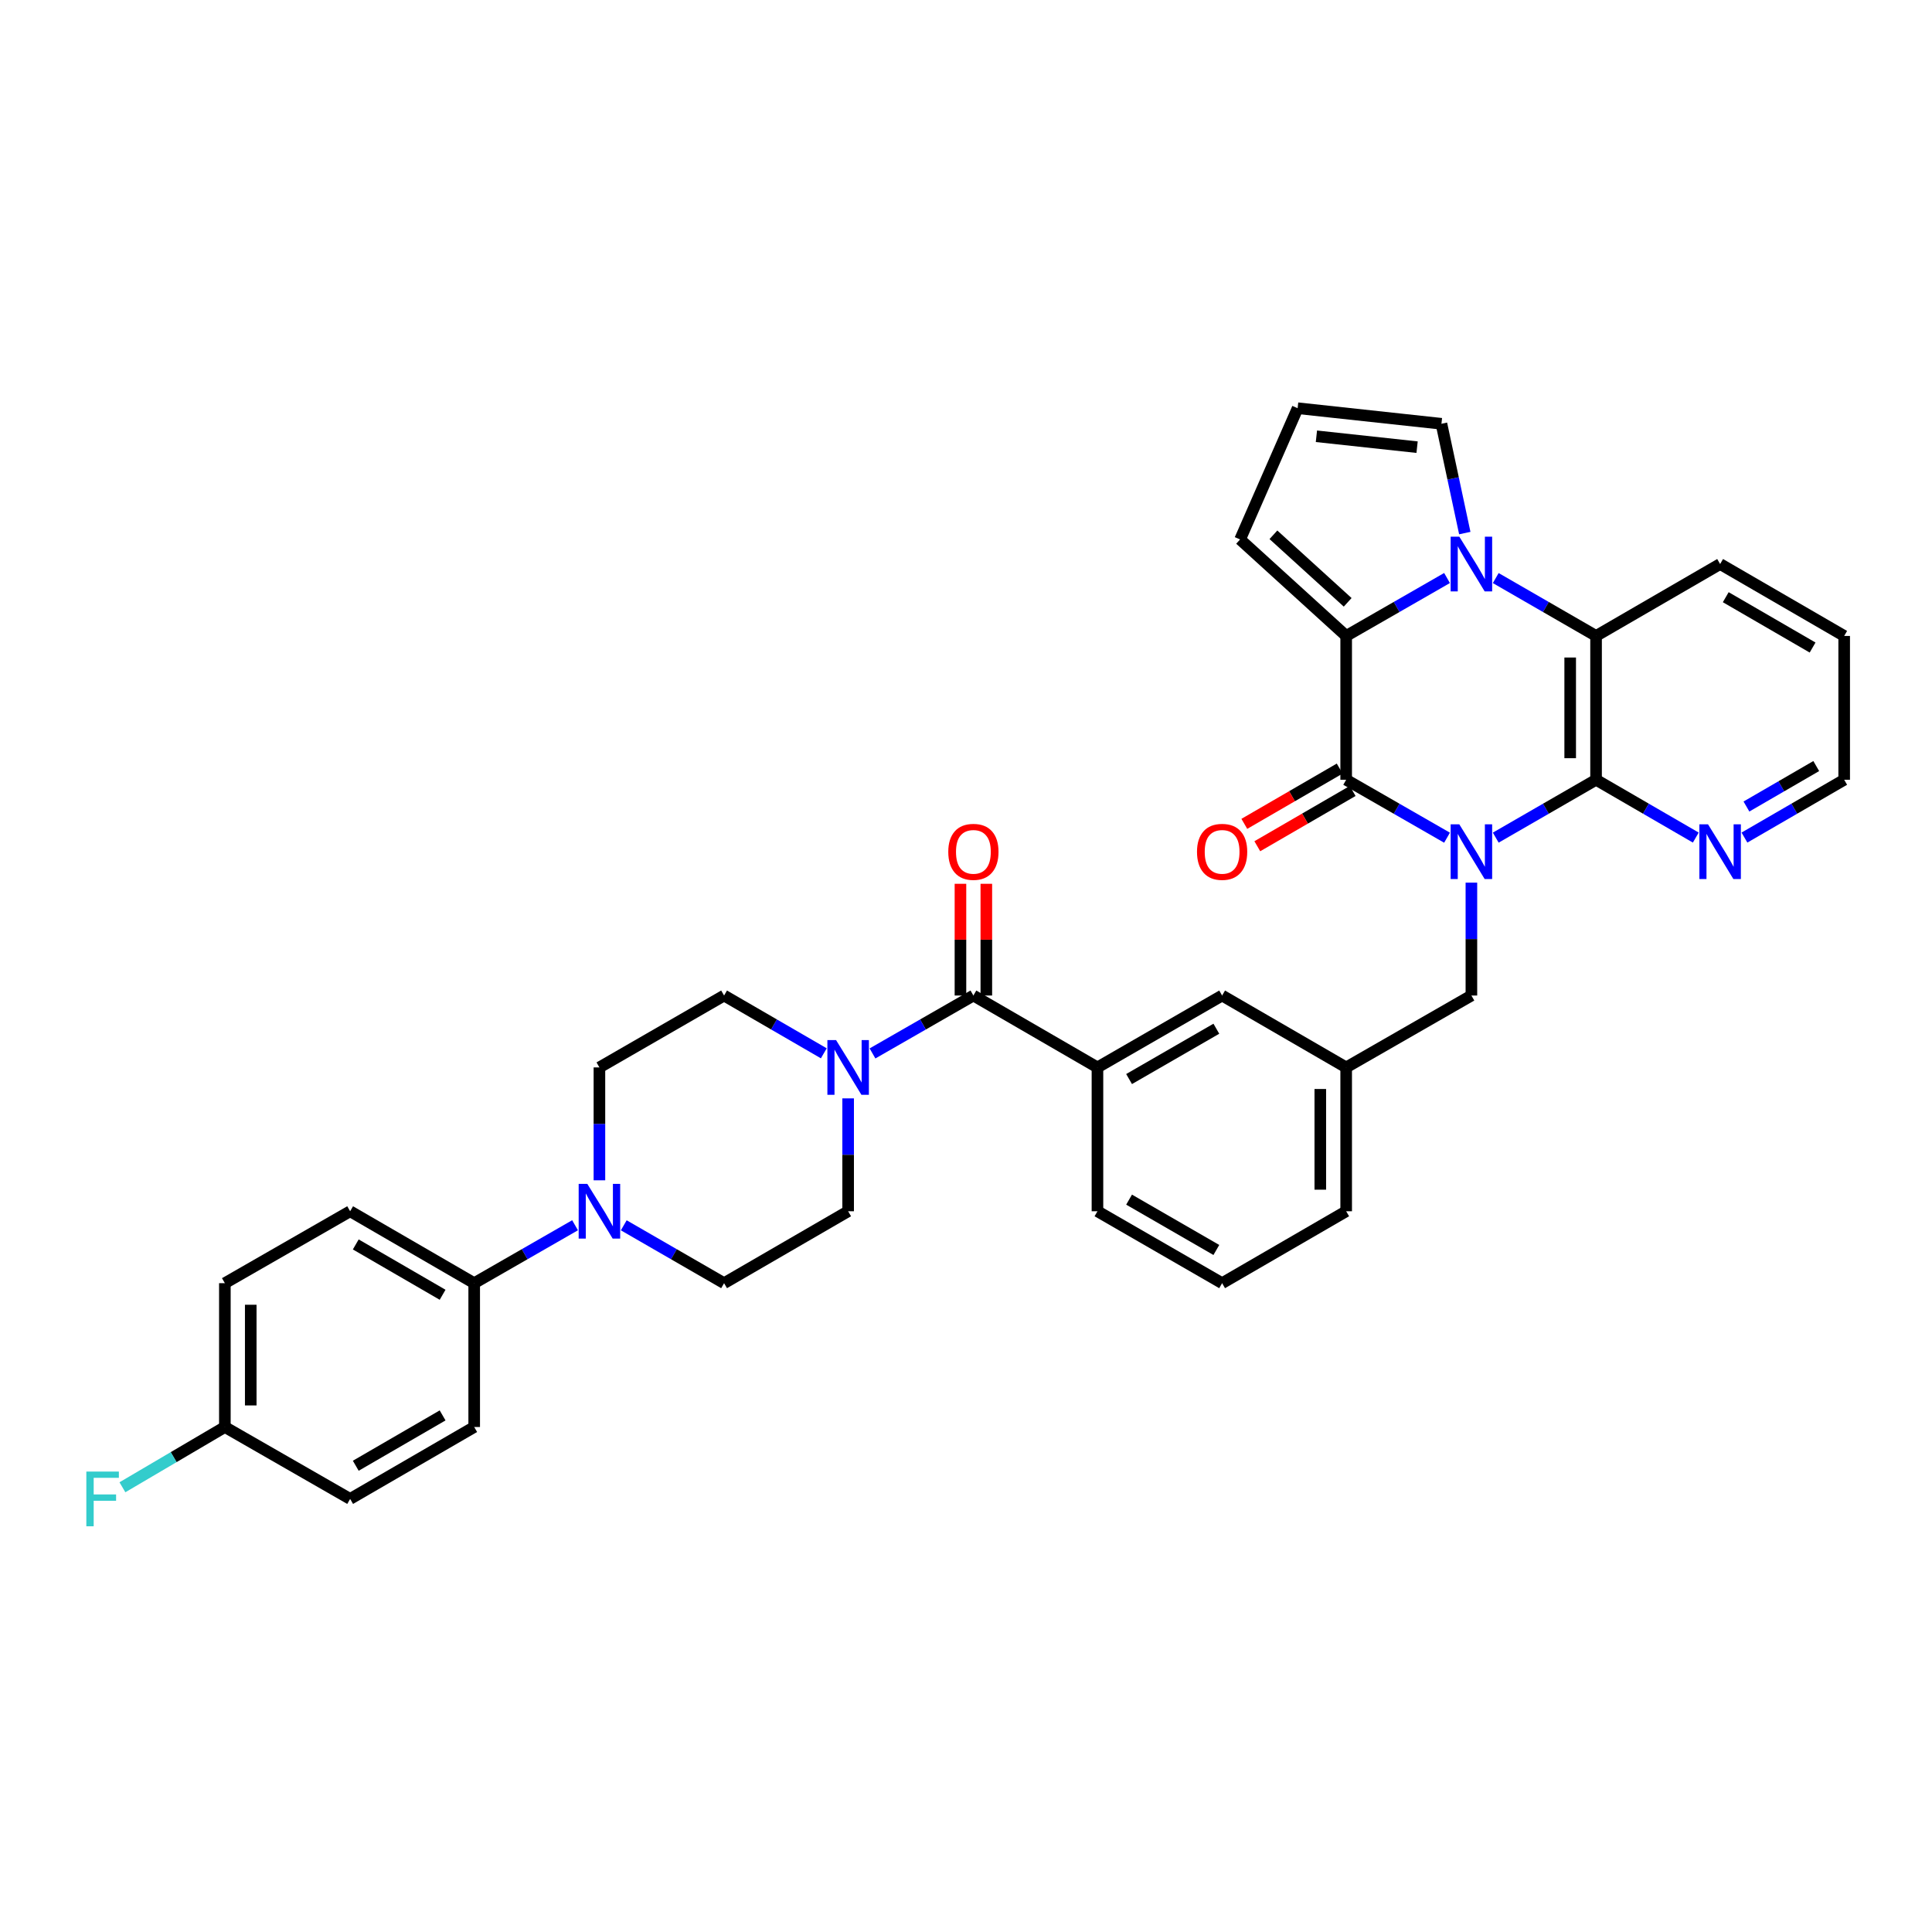 <?xml version='1.0' encoding='iso-8859-1'?>
<svg version='1.1' baseProfile='full'
              xmlns='http://www.w3.org/2000/svg'
                      xmlns:rdkit='http://www.rdkit.org/xml'
                      xmlns:xlink='http://www.w3.org/1999/xlink'
                  xml:space='preserve'
width='1000px' height='1000px' viewBox='0 0 1000 1000'>
<!-- END OF HEADER -->
<rect style='opacity:1.0;fill:#FFFFFF;stroke:none' width='1000' height='1000' x='0' y='0'> </rect>
<path class='bond-0' d='M 748.985,433.591 L 722.882,418.598' style='fill:none;fill-rule:evenodd;stroke:#0000FF;stroke-width:6px;stroke-linecap:butt;stroke-linejoin:miter;stroke-opacity:1' />
<path class='bond-0' d='M 722.882,418.598 L 696.778,403.606' style='fill:none;fill-rule:evenodd;stroke:#000000;stroke-width:6px;stroke-linecap:butt;stroke-linejoin:miter;stroke-opacity:1' />
<path class='bond-3' d='M 774.196,433.562 L 800.158,418.584' style='fill:none;fill-rule:evenodd;stroke:#0000FF;stroke-width:6px;stroke-linecap:butt;stroke-linejoin:miter;stroke-opacity:1' />
<path class='bond-3' d='M 800.158,418.584 L 826.12,403.606' style='fill:none;fill-rule:evenodd;stroke:#000000;stroke-width:6px;stroke-linecap:butt;stroke-linejoin:miter;stroke-opacity:1' />
<path class='bond-9' d='M 761.594,456.853 L 761.594,486.068' style='fill:none;fill-rule:evenodd;stroke:#0000FF;stroke-width:6px;stroke-linecap:butt;stroke-linejoin:miter;stroke-opacity:1' />
<path class='bond-9' d='M 761.594,486.068 L 761.594,515.283' style='fill:none;fill-rule:evenodd;stroke:#000000;stroke-width:6px;stroke-linecap:butt;stroke-linejoin:miter;stroke-opacity:1' />
<path class='bond-2' d='M 696.778,403.606 L 696.778,329.163' style='fill:none;fill-rule:evenodd;stroke:#000000;stroke-width:6px;stroke-linecap:butt;stroke-linejoin:miter;stroke-opacity:1' />
<path class='bond-13' d='M 693.42,397.813 L 668.741,412.12' style='fill:none;fill-rule:evenodd;stroke:#000000;stroke-width:6px;stroke-linecap:butt;stroke-linejoin:miter;stroke-opacity:1' />
<path class='bond-13' d='M 668.741,412.12 L 644.062,426.427' style='fill:none;fill-rule:evenodd;stroke:#FF0000;stroke-width:6px;stroke-linecap:butt;stroke-linejoin:miter;stroke-opacity:1' />
<path class='bond-13' d='M 700.137,409.4 L 675.458,423.707' style='fill:none;fill-rule:evenodd;stroke:#000000;stroke-width:6px;stroke-linecap:butt;stroke-linejoin:miter;stroke-opacity:1' />
<path class='bond-13' d='M 675.458,423.707 L 650.78,438.013' style='fill:none;fill-rule:evenodd;stroke:#FF0000;stroke-width:6px;stroke-linecap:butt;stroke-linejoin:miter;stroke-opacity:1' />
<path class='bond-1' d='M 774.196,299.207 L 800.158,314.185' style='fill:none;fill-rule:evenodd;stroke:#0000FF;stroke-width:6px;stroke-linecap:butt;stroke-linejoin:miter;stroke-opacity:1' />
<path class='bond-1' d='M 800.158,314.185 L 826.12,329.163' style='fill:none;fill-rule:evenodd;stroke:#000000;stroke-width:6px;stroke-linecap:butt;stroke-linejoin:miter;stroke-opacity:1' />
<path class='bond-11' d='M 758.173,275.921 L 752.13,247.633' style='fill:none;fill-rule:evenodd;stroke:#0000FF;stroke-width:6px;stroke-linecap:butt;stroke-linejoin:miter;stroke-opacity:1' />
<path class='bond-11' d='M 752.13,247.633 L 746.088,219.346' style='fill:none;fill-rule:evenodd;stroke:#000000;stroke-width:6px;stroke-linecap:butt;stroke-linejoin:miter;stroke-opacity:1' />
<path class='bond-35' d='M 748.985,299.178 L 722.882,314.17' style='fill:none;fill-rule:evenodd;stroke:#0000FF;stroke-width:6px;stroke-linecap:butt;stroke-linejoin:miter;stroke-opacity:1' />
<path class='bond-35' d='M 722.882,314.17 L 696.778,329.163' style='fill:none;fill-rule:evenodd;stroke:#000000;stroke-width:6px;stroke-linecap:butt;stroke-linejoin:miter;stroke-opacity:1' />
<path class='bond-12' d='M 696.778,329.163 L 641.874,279.221' style='fill:none;fill-rule:evenodd;stroke:#000000;stroke-width:6px;stroke-linecap:butt;stroke-linejoin:miter;stroke-opacity:1' />
<path class='bond-12' d='M 697.555,311.764 L 659.121,276.804' style='fill:none;fill-rule:evenodd;stroke:#000000;stroke-width:6px;stroke-linecap:butt;stroke-linejoin:miter;stroke-opacity:1' />
<path class='bond-4' d='M 826.12,403.606 L 826.12,329.163' style='fill:none;fill-rule:evenodd;stroke:#000000;stroke-width:6px;stroke-linecap:butt;stroke-linejoin:miter;stroke-opacity:1' />
<path class='bond-4' d='M 812.726,392.44 L 812.726,340.329' style='fill:none;fill-rule:evenodd;stroke:#000000;stroke-width:6px;stroke-linecap:butt;stroke-linejoin:miter;stroke-opacity:1' />
<path class='bond-10' d='M 826.12,403.606 L 851.928,418.568' style='fill:none;fill-rule:evenodd;stroke:#000000;stroke-width:6px;stroke-linecap:butt;stroke-linejoin:miter;stroke-opacity:1' />
<path class='bond-10' d='M 851.928,418.568 L 877.737,433.53' style='fill:none;fill-rule:evenodd;stroke:#0000FF;stroke-width:6px;stroke-linecap:butt;stroke-linejoin:miter;stroke-opacity:1' />
<path class='bond-29' d='M 826.12,329.163 L 890.332,291.937' style='fill:none;fill-rule:evenodd;stroke:#000000;stroke-width:6px;stroke-linecap:butt;stroke-linejoin:miter;stroke-opacity:1' />
<path class='bond-5' d='M 503.827,515.283 L 568.04,552.494' style='fill:none;fill-rule:evenodd;stroke:#000000;stroke-width:6px;stroke-linecap:butt;stroke-linejoin:miter;stroke-opacity:1' />
<path class='bond-6' d='M 503.827,515.283 L 477.716,530.27' style='fill:none;fill-rule:evenodd;stroke:#000000;stroke-width:6px;stroke-linecap:butt;stroke-linejoin:miter;stroke-opacity:1' />
<path class='bond-6' d='M 477.716,530.27 L 451.605,545.257' style='fill:none;fill-rule:evenodd;stroke:#0000FF;stroke-width:6px;stroke-linecap:butt;stroke-linejoin:miter;stroke-opacity:1' />
<path class='bond-21' d='M 510.524,515.283 L 510.524,486.368' style='fill:none;fill-rule:evenodd;stroke:#000000;stroke-width:6px;stroke-linecap:butt;stroke-linejoin:miter;stroke-opacity:1' />
<path class='bond-21' d='M 510.524,486.368 L 510.524,457.453' style='fill:none;fill-rule:evenodd;stroke:#FF0000;stroke-width:6px;stroke-linecap:butt;stroke-linejoin:miter;stroke-opacity:1' />
<path class='bond-21' d='M 497.13,515.283 L 497.13,486.368' style='fill:none;fill-rule:evenodd;stroke:#000000;stroke-width:6px;stroke-linecap:butt;stroke-linejoin:miter;stroke-opacity:1' />
<path class='bond-21' d='M 497.13,486.368 L 497.13,457.453' style='fill:none;fill-rule:evenodd;stroke:#FF0000;stroke-width:6px;stroke-linecap:butt;stroke-linejoin:miter;stroke-opacity:1' />
<path class='bond-17' d='M 426.401,545.195 L 400.592,530.239' style='fill:none;fill-rule:evenodd;stroke:#0000FF;stroke-width:6px;stroke-linecap:butt;stroke-linejoin:miter;stroke-opacity:1' />
<path class='bond-17' d='M 400.592,530.239 L 374.784,515.283' style='fill:none;fill-rule:evenodd;stroke:#000000;stroke-width:6px;stroke-linecap:butt;stroke-linejoin:miter;stroke-opacity:1' />
<path class='bond-18' d='M 438.996,568.515 L 438.996,597.73' style='fill:none;fill-rule:evenodd;stroke:#0000FF;stroke-width:6px;stroke-linecap:butt;stroke-linejoin:miter;stroke-opacity:1' />
<path class='bond-18' d='M 438.996,597.73 L 438.996,626.945' style='fill:none;fill-rule:evenodd;stroke:#000000;stroke-width:6px;stroke-linecap:butt;stroke-linejoin:miter;stroke-opacity:1' />
<path class='bond-7' d='M 322.86,634.216 L 348.822,649.194' style='fill:none;fill-rule:evenodd;stroke:#0000FF;stroke-width:6px;stroke-linecap:butt;stroke-linejoin:miter;stroke-opacity:1' />
<path class='bond-7' d='M 348.822,649.194 L 374.784,664.171' style='fill:none;fill-rule:evenodd;stroke:#000000;stroke-width:6px;stroke-linecap:butt;stroke-linejoin:miter;stroke-opacity:1' />
<path class='bond-14' d='M 297.649,634.187 L 271.546,649.179' style='fill:none;fill-rule:evenodd;stroke:#0000FF;stroke-width:6px;stroke-linecap:butt;stroke-linejoin:miter;stroke-opacity:1' />
<path class='bond-14' d='M 271.546,649.179 L 245.442,664.171' style='fill:none;fill-rule:evenodd;stroke:#000000;stroke-width:6px;stroke-linecap:butt;stroke-linejoin:miter;stroke-opacity:1' />
<path class='bond-39' d='M 310.258,610.924 L 310.258,581.709' style='fill:none;fill-rule:evenodd;stroke:#0000FF;stroke-width:6px;stroke-linecap:butt;stroke-linejoin:miter;stroke-opacity:1' />
<path class='bond-39' d='M 310.258,581.709 L 310.258,552.494' style='fill:none;fill-rule:evenodd;stroke:#000000;stroke-width:6px;stroke-linecap:butt;stroke-linejoin:miter;stroke-opacity:1' />
<path class='bond-8' d='M 568.04,552.494 L 632.565,515.283' style='fill:none;fill-rule:evenodd;stroke:#000000;stroke-width:6px;stroke-linecap:butt;stroke-linejoin:miter;stroke-opacity:1' />
<path class='bond-8' d='M 584.41,558.515 L 629.577,532.467' style='fill:none;fill-rule:evenodd;stroke:#000000;stroke-width:6px;stroke-linecap:butt;stroke-linejoin:miter;stroke-opacity:1' />
<path class='bond-38' d='M 568.04,552.494 L 568.04,626.945' style='fill:none;fill-rule:evenodd;stroke:#000000;stroke-width:6px;stroke-linecap:butt;stroke-linejoin:miter;stroke-opacity:1' />
<path class='bond-22' d='M 761.594,515.283 L 696.778,552.494' style='fill:none;fill-rule:evenodd;stroke:#000000;stroke-width:6px;stroke-linecap:butt;stroke-linejoin:miter;stroke-opacity:1' />
<path class='bond-32' d='M 902.928,433.53 L 928.737,418.568' style='fill:none;fill-rule:evenodd;stroke:#0000FF;stroke-width:6px;stroke-linecap:butt;stroke-linejoin:miter;stroke-opacity:1' />
<path class='bond-32' d='M 928.737,418.568 L 954.545,403.606' style='fill:none;fill-rule:evenodd;stroke:#000000;stroke-width:6px;stroke-linecap:butt;stroke-linejoin:miter;stroke-opacity:1' />
<path class='bond-32' d='M 903.953,417.455 L 922.02,406.981' style='fill:none;fill-rule:evenodd;stroke:#0000FF;stroke-width:6px;stroke-linecap:butt;stroke-linejoin:miter;stroke-opacity:1' />
<path class='bond-32' d='M 922.02,406.981 L 940.086,396.508' style='fill:none;fill-rule:evenodd;stroke:#000000;stroke-width:6px;stroke-linecap:butt;stroke-linejoin:miter;stroke-opacity:1' />
<path class='bond-37' d='M 746.088,219.346 L 671.651,211.287' style='fill:none;fill-rule:evenodd;stroke:#000000;stroke-width:6px;stroke-linecap:butt;stroke-linejoin:miter;stroke-opacity:1' />
<path class='bond-37' d='M 733.481,231.452 L 681.375,225.812' style='fill:none;fill-rule:evenodd;stroke:#000000;stroke-width:6px;stroke-linecap:butt;stroke-linejoin:miter;stroke-opacity:1' />
<path class='bond-15' d='M 641.874,279.221 L 671.651,211.287' style='fill:none;fill-rule:evenodd;stroke:#000000;stroke-width:6px;stroke-linecap:butt;stroke-linejoin:miter;stroke-opacity:1' />
<path class='bond-23' d='M 245.442,664.171 L 181.229,626.945' style='fill:none;fill-rule:evenodd;stroke:#000000;stroke-width:6px;stroke-linecap:butt;stroke-linejoin:miter;stroke-opacity:1' />
<path class='bond-23' d='M 229.093,670.174 L 184.144,644.116' style='fill:none;fill-rule:evenodd;stroke:#000000;stroke-width:6px;stroke-linecap:butt;stroke-linejoin:miter;stroke-opacity:1' />
<path class='bond-24' d='M 245.442,664.171 L 245.442,738.615' style='fill:none;fill-rule:evenodd;stroke:#000000;stroke-width:6px;stroke-linecap:butt;stroke-linejoin:miter;stroke-opacity:1' />
<path class='bond-16' d='M 632.565,515.283 L 696.778,552.494' style='fill:none;fill-rule:evenodd;stroke:#000000;stroke-width:6px;stroke-linecap:butt;stroke-linejoin:miter;stroke-opacity:1' />
<path class='bond-19' d='M 374.784,515.283 L 310.258,552.494' style='fill:none;fill-rule:evenodd;stroke:#000000;stroke-width:6px;stroke-linecap:butt;stroke-linejoin:miter;stroke-opacity:1' />
<path class='bond-20' d='M 438.996,626.945 L 374.784,664.171' style='fill:none;fill-rule:evenodd;stroke:#000000;stroke-width:6px;stroke-linecap:butt;stroke-linejoin:miter;stroke-opacity:1' />
<path class='bond-33' d='M 696.778,552.494 L 696.778,626.945' style='fill:none;fill-rule:evenodd;stroke:#000000;stroke-width:6px;stroke-linecap:butt;stroke-linejoin:miter;stroke-opacity:1' />
<path class='bond-33' d='M 683.385,563.662 L 683.385,615.778' style='fill:none;fill-rule:evenodd;stroke:#000000;stroke-width:6px;stroke-linecap:butt;stroke-linejoin:miter;stroke-opacity:1' />
<path class='bond-27' d='M 181.229,626.945 L 116.391,664.171' style='fill:none;fill-rule:evenodd;stroke:#000000;stroke-width:6px;stroke-linecap:butt;stroke-linejoin:miter;stroke-opacity:1' />
<path class='bond-26' d='M 245.442,738.615 L 181.229,775.841' style='fill:none;fill-rule:evenodd;stroke:#000000;stroke-width:6px;stroke-linecap:butt;stroke-linejoin:miter;stroke-opacity:1' />
<path class='bond-26' d='M 229.093,732.612 L 184.144,758.67' style='fill:none;fill-rule:evenodd;stroke:#000000;stroke-width:6px;stroke-linecap:butt;stroke-linejoin:miter;stroke-opacity:1' />
<path class='bond-25' d='M 116.391,738.615 L 181.229,775.841' style='fill:none;fill-rule:evenodd;stroke:#000000;stroke-width:6px;stroke-linecap:butt;stroke-linejoin:miter;stroke-opacity:1' />
<path class='bond-28' d='M 116.391,738.615 L 89.878,754.212' style='fill:none;fill-rule:evenodd;stroke:#000000;stroke-width:6px;stroke-linecap:butt;stroke-linejoin:miter;stroke-opacity:1' />
<path class='bond-28' d='M 89.878,754.212 L 63.364,769.808' style='fill:none;fill-rule:evenodd;stroke:#33CCCC;stroke-width:6px;stroke-linecap:butt;stroke-linejoin:miter;stroke-opacity:1' />
<path class='bond-40' d='M 116.391,738.615 L 116.391,664.171' style='fill:none;fill-rule:evenodd;stroke:#000000;stroke-width:6px;stroke-linecap:butt;stroke-linejoin:miter;stroke-opacity:1' />
<path class='bond-40' d='M 129.785,727.448 L 129.785,675.338' style='fill:none;fill-rule:evenodd;stroke:#000000;stroke-width:6px;stroke-linecap:butt;stroke-linejoin:miter;stroke-opacity:1' />
<path class='bond-36' d='M 890.332,291.937 L 954.545,329.163' style='fill:none;fill-rule:evenodd;stroke:#000000;stroke-width:6px;stroke-linecap:butt;stroke-linejoin:miter;stroke-opacity:1' />
<path class='bond-36' d='M 893.247,309.108 L 938.196,335.166' style='fill:none;fill-rule:evenodd;stroke:#000000;stroke-width:6px;stroke-linecap:butt;stroke-linejoin:miter;stroke-opacity:1' />
<path class='bond-30' d='M 568.04,626.945 L 632.565,664.171' style='fill:none;fill-rule:evenodd;stroke:#000000;stroke-width:6px;stroke-linecap:butt;stroke-linejoin:miter;stroke-opacity:1' />
<path class='bond-30' d='M 584.412,620.928 L 629.579,646.986' style='fill:none;fill-rule:evenodd;stroke:#000000;stroke-width:6px;stroke-linecap:butt;stroke-linejoin:miter;stroke-opacity:1' />
<path class='bond-31' d='M 632.565,664.171 L 696.778,626.945' style='fill:none;fill-rule:evenodd;stroke:#000000;stroke-width:6px;stroke-linecap:butt;stroke-linejoin:miter;stroke-opacity:1' />
<path class='bond-34' d='M 954.545,403.606 L 954.545,329.163' style='fill:none;fill-rule:evenodd;stroke:#000000;stroke-width:6px;stroke-linecap:butt;stroke-linejoin:miter;stroke-opacity:1' />
<path  class='atom-0' d='M 755.334 426.672
L 764.614 441.672
Q 765.534 443.152, 767.014 445.832
Q 768.494 448.512, 768.574 448.672
L 768.574 426.672
L 772.334 426.672
L 772.334 454.992
L 768.454 454.992
L 758.494 438.592
Q 757.334 436.672, 756.094 434.472
Q 754.894 432.272, 754.534 431.592
L 754.534 454.992
L 750.854 454.992
L 750.854 426.672
L 755.334 426.672
' fill='#0000FF'/>
<path  class='atom-2' d='M 755.334 277.777
L 764.614 292.777
Q 765.534 294.257, 767.014 296.937
Q 768.494 299.617, 768.574 299.777
L 768.574 277.777
L 772.334 277.777
L 772.334 306.097
L 768.454 306.097
L 758.494 289.697
Q 757.334 287.777, 756.094 285.577
Q 754.894 283.377, 754.534 282.697
L 754.534 306.097
L 750.854 306.097
L 750.854 277.777
L 755.334 277.777
' fill='#0000FF'/>
<path  class='atom-7' d='M 432.736 538.334
L 442.016 553.334
Q 442.936 554.814, 444.416 557.494
Q 445.896 560.174, 445.976 560.334
L 445.976 538.334
L 449.736 538.334
L 449.736 566.654
L 445.856 566.654
L 435.896 550.254
Q 434.736 548.334, 433.496 546.134
Q 432.296 543.934, 431.936 543.254
L 431.936 566.654
L 428.256 566.654
L 428.256 538.334
L 432.736 538.334
' fill='#0000FF'/>
<path  class='atom-8' d='M 303.998 612.785
L 313.278 627.785
Q 314.198 629.265, 315.678 631.945
Q 317.158 634.625, 317.238 634.785
L 317.238 612.785
L 320.998 612.785
L 320.998 641.105
L 317.118 641.105
L 307.158 624.705
Q 305.998 622.785, 304.758 620.585
Q 303.558 618.385, 303.198 617.705
L 303.198 641.105
L 299.518 641.105
L 299.518 612.785
L 303.998 612.785
' fill='#0000FF'/>
<path  class='atom-11' d='M 884.072 426.672
L 893.352 441.672
Q 894.272 443.152, 895.752 445.832
Q 897.232 448.512, 897.312 448.672
L 897.312 426.672
L 901.072 426.672
L 901.072 454.992
L 897.192 454.992
L 887.232 438.592
Q 886.072 436.672, 884.832 434.472
Q 883.632 432.272, 883.272 431.592
L 883.272 454.992
L 879.592 454.992
L 879.592 426.672
L 884.072 426.672
' fill='#0000FF'/>
<path  class='atom-14' d='M 619.565 440.912
Q 619.565 434.112, 622.925 430.312
Q 626.285 426.512, 632.565 426.512
Q 638.845 426.512, 642.205 430.312
Q 645.565 434.112, 645.565 440.912
Q 645.565 447.792, 642.165 451.712
Q 638.765 455.592, 632.565 455.592
Q 626.325 455.592, 622.925 451.712
Q 619.565 447.832, 619.565 440.912
M 632.565 452.392
Q 636.885 452.392, 639.205 449.512
Q 641.565 446.592, 641.565 440.912
Q 641.565 435.352, 639.205 432.552
Q 636.885 429.712, 632.565 429.712
Q 628.245 429.712, 625.885 432.512
Q 623.565 435.312, 623.565 440.912
Q 623.565 446.632, 625.885 449.512
Q 628.245 452.392, 632.565 452.392
' fill='#FF0000'/>
<path  class='atom-22' d='M 490.827 440.912
Q 490.827 434.112, 494.187 430.312
Q 497.547 426.512, 503.827 426.512
Q 510.107 426.512, 513.467 430.312
Q 516.827 434.112, 516.827 440.912
Q 516.827 447.792, 513.427 451.712
Q 510.027 455.592, 503.827 455.592
Q 497.587 455.592, 494.187 451.712
Q 490.827 447.832, 490.827 440.912
M 503.827 452.392
Q 508.147 452.392, 510.467 449.512
Q 512.827 446.592, 512.827 440.912
Q 512.827 435.352, 510.467 432.552
Q 508.147 429.712, 503.827 429.712
Q 499.507 429.712, 497.147 432.512
Q 494.827 435.312, 494.827 440.912
Q 494.827 446.632, 497.147 449.512
Q 499.507 452.392, 503.827 452.392
' fill='#FF0000'/>
<path  class='atom-29' d='M 44.689 761.681
L 61.529 761.681
L 61.529 764.921
L 48.489 764.921
L 48.489 773.521
L 60.089 773.521
L 60.089 776.801
L 48.489 776.801
L 48.489 790.001
L 44.689 790.001
L 44.689 761.681
' fill='#33CCCC'/>
</svg>
